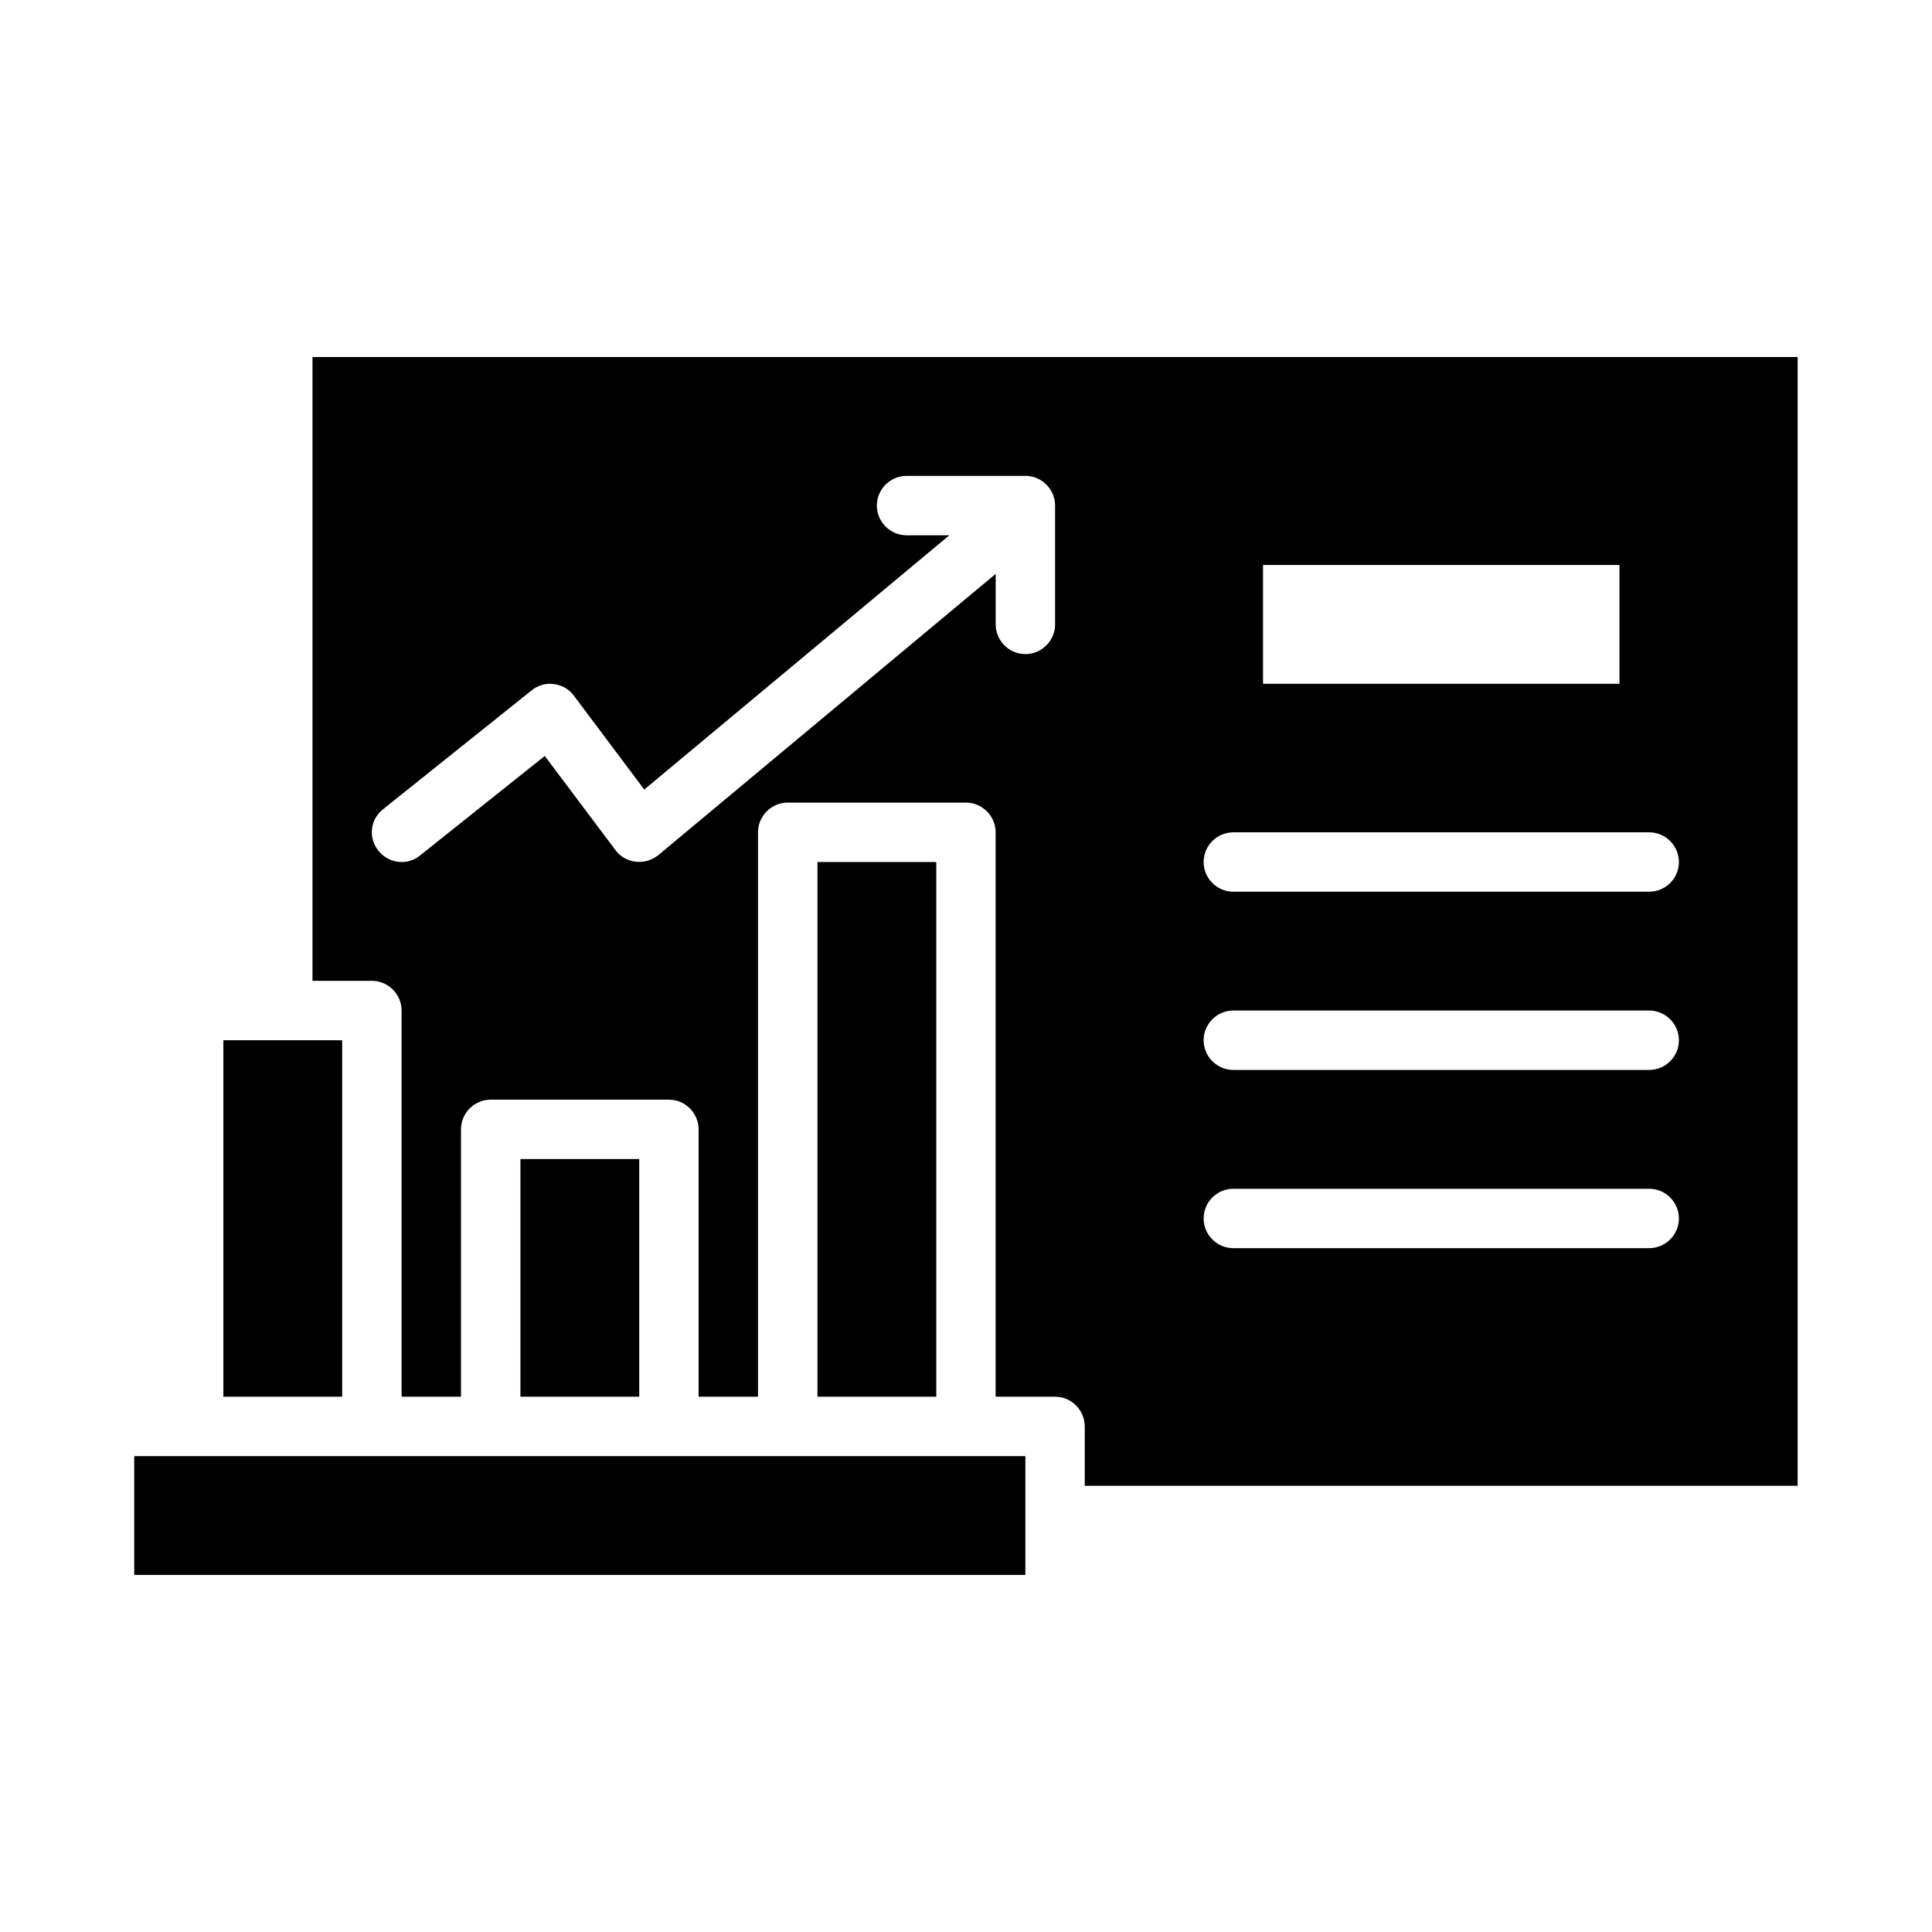 <?xml version="1.0" encoding="UTF-8"?>
<!-- Uploaded to: ICON Repo, www.svgrepo.com, Generator: ICON Repo Mixer Tools -->
<svg fill="#000000" width="800px" height="800px" version="1.1" viewBox="144 144 512 512" xmlns="http://www.w3.org/2000/svg">
 <path d="m226.81 238.62v165.31h15.742c4.328 0 7.871 3.543 7.871 7.871v102.34h15.742v-70.848c0-4.328 3.543-7.871 7.871-7.871h47.23c4.328 0 7.871 3.543 7.871 7.871v70.848h15.742v-149.57c0-4.328 3.543-7.871 7.871-7.871h47.23c4.328 0 7.871 3.543 7.871 7.871v149.57h15.742c4.328 0 7.871 3.543 7.871 7.871v15.742h188.93v-299.14zm196.8 70.848c0 4.328-3.543 7.871-7.871 7.871-4.328 0-7.871-3.543-7.871-7.871v-13.383l-89.426 74.547c-1.652 1.34-3.777 1.969-5.984 1.73-2.125-0.238-4.094-1.34-5.352-3.07l-18.734-24.953-33.062 26.371c-1.418 1.184-3.152 1.734-4.883 1.734-2.281 0-4.566-1.023-6.141-2.992-2.754-3.387-2.203-8.344 1.262-11.02l39.359-31.488c1.652-1.34 3.777-1.969 5.902-1.652 2.047 0.234 4.016 1.34 5.273 3.07l18.656 24.875 80.848-67.383h-11.336c-4.328 0-7.871-3.543-7.871-7.871s3.543-7.871 7.871-7.871h31.488c4.328 0 7.871 3.543 7.871 7.871zm55.105-15.742h94.465v31.488h-94.465zm102.34 181.05h-110.21c-4.328 0-7.871-3.543-7.871-7.871s3.543-7.871 7.871-7.871h110.21c4.328 0 7.871 3.543 7.871 7.871s-3.543 7.871-7.871 7.871zm0-47.23h-110.21c-4.328 0-7.871-3.543-7.871-7.871 0-4.328 3.543-7.871 7.871-7.871h110.21c4.328 0 7.871 3.543 7.871 7.871 0 4.328-3.543 7.871-7.871 7.871zm0-47.23h-110.21c-4.328 0-7.871-3.543-7.871-7.871s3.543-7.871 7.871-7.871h110.21c4.328 0 7.871 3.543 7.871 7.871s-3.543 7.871-7.871 7.871zm-220.42-7.875v141.7h31.488v-141.7zm-78.719 78.723v62.977h31.488v-62.977zm-102.34 78.719v31.488h236.16v-31.488zm23.617-110.21v94.465h31.488v-94.465z"/>
</svg>